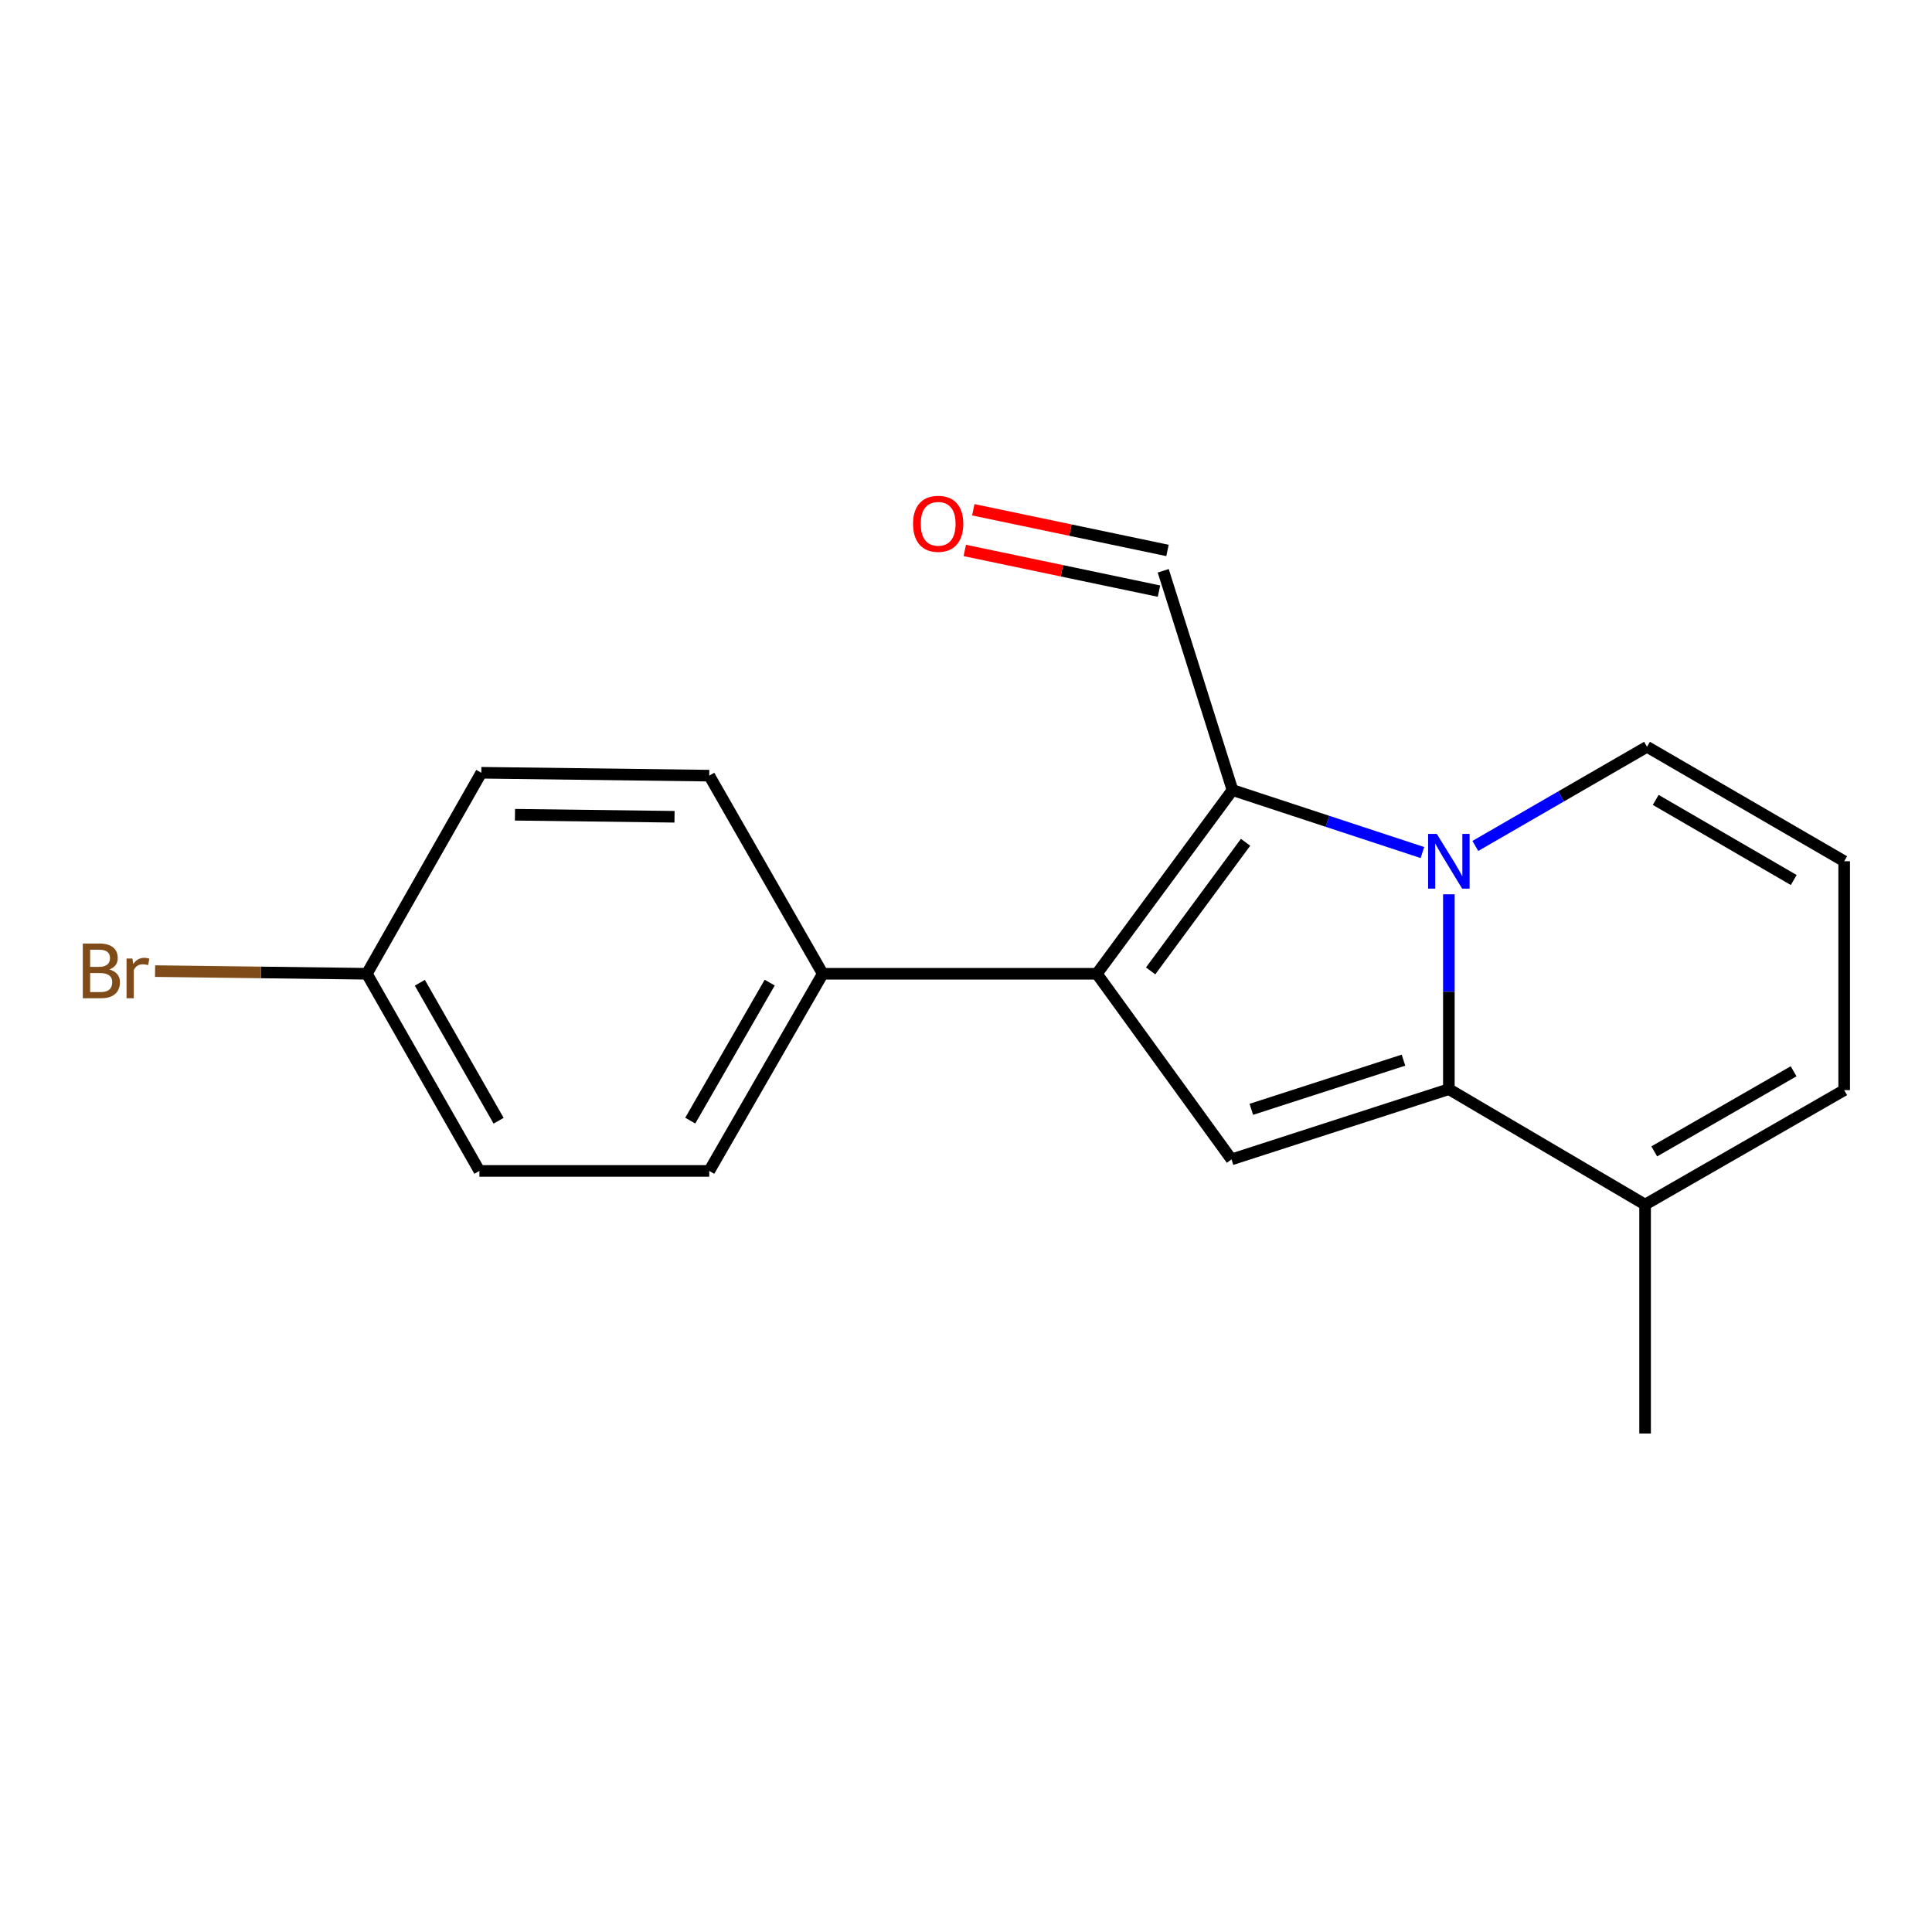 <?xml version='1.0' encoding='iso-8859-1'?>
<svg version='1.1' baseProfile='full'
              xmlns='http://www.w3.org/2000/svg'
                      xmlns:rdkit='http://www.rdkit.org/xml'
                      xmlns:xlink='http://www.w3.org/1999/xlink'
                  xml:space='preserve'
width='1000px' height='1000px' viewBox='0 0 1000 1000'>
<!-- END OF HEADER -->
<rect style='opacity:1.0;fill:#FFFFFF;stroke:none' width='1000' height='1000' x='0' y='0'> </rect>
<path class='bond-0' d='M 749.928,462.886 L 749.928,513.319' style='fill:none;fill-rule:evenodd;stroke:#0000FF;stroke-width:6px;stroke-linecap:butt;stroke-linejoin:miter;stroke-opacity:1' />
<path class='bond-0' d='M 749.928,513.319 L 749.928,563.752' style='fill:none;fill-rule:evenodd;stroke:#000000;stroke-width:6px;stroke-linecap:butt;stroke-linejoin:miter;stroke-opacity:1' />
<path class='bond-1' d='M 736.24,441.274 L 687.084,425.103' style='fill:none;fill-rule:evenodd;stroke:#0000FF;stroke-width:6px;stroke-linecap:butt;stroke-linejoin:miter;stroke-opacity:1' />
<path class='bond-1' d='M 687.084,425.103 L 637.927,408.933' style='fill:none;fill-rule:evenodd;stroke:#000000;stroke-width:6px;stroke-linecap:butt;stroke-linejoin:miter;stroke-opacity:1' />
<path class='bond-5' d='M 763.629,437.862 L 808.058,412.2' style='fill:none;fill-rule:evenodd;stroke:#0000FF;stroke-width:6px;stroke-linecap:butt;stroke-linejoin:miter;stroke-opacity:1' />
<path class='bond-5' d='M 808.058,412.2 L 852.488,386.537' style='fill:none;fill-rule:evenodd;stroke:#000000;stroke-width:6px;stroke-linecap:butt;stroke-linejoin:miter;stroke-opacity:1' />
<path class='bond-3' d='M 749.928,563.752 L 637.426,600.106' style='fill:none;fill-rule:evenodd;stroke:#000000;stroke-width:6px;stroke-linecap:butt;stroke-linejoin:miter;stroke-opacity:1' />
<path class='bond-3' d='M 726.438,548.736 L 647.687,574.184' style='fill:none;fill-rule:evenodd;stroke:#000000;stroke-width:6px;stroke-linecap:butt;stroke-linejoin:miter;stroke-opacity:1' />
<path class='bond-4' d='M 749.928,563.752 L 851.496,623.493' style='fill:none;fill-rule:evenodd;stroke:#000000;stroke-width:6px;stroke-linecap:butt;stroke-linejoin:miter;stroke-opacity:1' />
<path class='bond-2' d='M 637.927,408.933 L 567.73,504.023' style='fill:none;fill-rule:evenodd;stroke:#000000;stroke-width:6px;stroke-linecap:butt;stroke-linejoin:miter;stroke-opacity:1' />
<path class='bond-2' d='M 644.704,435.972 L 595.566,502.535' style='fill:none;fill-rule:evenodd;stroke:#000000;stroke-width:6px;stroke-linecap:butt;stroke-linejoin:miter;stroke-opacity:1' />
<path class='bond-9' d='M 637.927,408.933 L 602.088,295.438' style='fill:none;fill-rule:evenodd;stroke:#000000;stroke-width:6px;stroke-linecap:butt;stroke-linejoin:miter;stroke-opacity:1' />
<path class='bond-6' d='M 567.73,504.023 L 425.853,504.023' style='fill:none;fill-rule:evenodd;stroke:#000000;stroke-width:6px;stroke-linecap:butt;stroke-linejoin:miter;stroke-opacity:1' />
<path class='bond-18' d='M 567.73,504.023 L 637.426,600.106' style='fill:none;fill-rule:evenodd;stroke:#000000;stroke-width:6px;stroke-linecap:butt;stroke-linejoin:miter;stroke-opacity:1' />
<path class='bond-17' d='M 851.496,623.493 L 851.496,741.983' style='fill:none;fill-rule:evenodd;stroke:#000000;stroke-width:6px;stroke-linecap:butt;stroke-linejoin:miter;stroke-opacity:1' />
<path class='bond-19' d='M 851.496,623.493 L 954.545,564.254' style='fill:none;fill-rule:evenodd;stroke:#000000;stroke-width:6px;stroke-linecap:butt;stroke-linejoin:miter;stroke-opacity:1' />
<path class='bond-19' d='M 856.233,595.958 L 928.367,554.491' style='fill:none;fill-rule:evenodd;stroke:#000000;stroke-width:6px;stroke-linecap:butt;stroke-linejoin:miter;stroke-opacity:1' />
<path class='bond-7' d='M 852.488,386.537 L 954.545,445.776' style='fill:none;fill-rule:evenodd;stroke:#000000;stroke-width:6px;stroke-linecap:butt;stroke-linejoin:miter;stroke-opacity:1' />
<path class='bond-7' d='M 856.998,414.027 L 928.438,455.494' style='fill:none;fill-rule:evenodd;stroke:#000000;stroke-width:6px;stroke-linecap:butt;stroke-linejoin:miter;stroke-opacity:1' />
<path class='bond-10' d='M 425.853,504.023 L 367.104,606.069' style='fill:none;fill-rule:evenodd;stroke:#000000;stroke-width:6px;stroke-linecap:butt;stroke-linejoin:miter;stroke-opacity:1' />
<path class='bond-10' d='M 398.398,508.598 L 357.274,580.03' style='fill:none;fill-rule:evenodd;stroke:#000000;stroke-width:6px;stroke-linecap:butt;stroke-linejoin:miter;stroke-opacity:1' />
<path class='bond-11' d='M 425.853,504.023 L 367.104,401.476' style='fill:none;fill-rule:evenodd;stroke:#000000;stroke-width:6px;stroke-linecap:butt;stroke-linejoin:miter;stroke-opacity:1' />
<path class='bond-8' d='M 954.545,445.776 L 954.545,564.254' style='fill:none;fill-rule:evenodd;stroke:#000000;stroke-width:6px;stroke-linecap:butt;stroke-linejoin:miter;stroke-opacity:1' />
<path class='bond-12' d='M 604.293,284.911 L 554.034,274.383' style='fill:none;fill-rule:evenodd;stroke:#000000;stroke-width:6px;stroke-linecap:butt;stroke-linejoin:miter;stroke-opacity:1' />
<path class='bond-12' d='M 554.034,274.383 L 503.774,263.855' style='fill:none;fill-rule:evenodd;stroke:#FF0000;stroke-width:6px;stroke-linecap:butt;stroke-linejoin:miter;stroke-opacity:1' />
<path class='bond-12' d='M 599.883,305.965 L 549.623,295.437' style='fill:none;fill-rule:evenodd;stroke:#000000;stroke-width:6px;stroke-linecap:butt;stroke-linejoin:miter;stroke-opacity:1' />
<path class='bond-12' d='M 549.623,295.437 L 499.364,284.909' style='fill:none;fill-rule:evenodd;stroke:#FF0000;stroke-width:6px;stroke-linecap:butt;stroke-linejoin:miter;stroke-opacity:1' />
<path class='bond-15' d='M 367.104,606.069 L 248.136,606.069' style='fill:none;fill-rule:evenodd;stroke:#000000;stroke-width:6px;stroke-linecap:butt;stroke-linejoin:miter;stroke-opacity:1' />
<path class='bond-14' d='M 367.104,401.476 L 249.128,399.982' style='fill:none;fill-rule:evenodd;stroke:#000000;stroke-width:6px;stroke-linecap:butt;stroke-linejoin:miter;stroke-opacity:1' />
<path class='bond-14' d='M 349.135,422.761 L 266.552,421.715' style='fill:none;fill-rule:evenodd;stroke:#000000;stroke-width:6px;stroke-linecap:butt;stroke-linejoin:miter;stroke-opacity:1' />
<path class='bond-13' d='M 189.889,504.023 L 249.128,399.982' style='fill:none;fill-rule:evenodd;stroke:#000000;stroke-width:6px;stroke-linecap:butt;stroke-linejoin:miter;stroke-opacity:1' />
<path class='bond-16' d='M 189.889,504.023 L 135.076,503.332' style='fill:none;fill-rule:evenodd;stroke:#000000;stroke-width:6px;stroke-linecap:butt;stroke-linejoin:miter;stroke-opacity:1' />
<path class='bond-16' d='M 135.076,503.332 L 80.262,502.641' style='fill:none;fill-rule:evenodd;stroke:#7F4C19;stroke-width:6px;stroke-linecap:butt;stroke-linejoin:miter;stroke-opacity:1' />
<path class='bond-20' d='M 189.889,504.023 L 248.136,606.069' style='fill:none;fill-rule:evenodd;stroke:#000000;stroke-width:6px;stroke-linecap:butt;stroke-linejoin:miter;stroke-opacity:1' />
<path class='bond-20' d='M 217.308,508.667 L 258.081,580.099' style='fill:none;fill-rule:evenodd;stroke:#000000;stroke-width:6px;stroke-linecap:butt;stroke-linejoin:miter;stroke-opacity:1' />
<path  class='atom-0' d='M 743.668 431.616
L 752.948 446.616
Q 753.868 448.096, 755.348 450.776
Q 756.828 453.456, 756.908 453.616
L 756.908 431.616
L 760.668 431.616
L 760.668 459.936
L 756.788 459.936
L 746.828 443.536
Q 745.668 441.616, 744.428 439.416
Q 743.228 437.216, 742.868 436.536
L 742.868 459.936
L 739.188 459.936
L 739.188 431.616
L 743.668 431.616
' fill='#0000FF'/>
<path  class='atom-13' d='M 472.594 271.115
Q 472.594 264.315, 475.954 260.515
Q 479.314 256.715, 485.594 256.715
Q 491.874 256.715, 495.234 260.515
Q 498.594 264.315, 498.594 271.115
Q 498.594 277.995, 495.194 281.915
Q 491.794 285.795, 485.594 285.795
Q 479.354 285.795, 475.954 281.915
Q 472.594 278.035, 472.594 271.115
M 485.594 282.595
Q 489.914 282.595, 492.234 279.715
Q 494.594 276.795, 494.594 271.115
Q 494.594 265.555, 492.234 262.755
Q 489.914 259.915, 485.594 259.915
Q 481.274 259.915, 478.914 262.715
Q 476.594 265.515, 476.594 271.115
Q 476.594 276.835, 478.914 279.715
Q 481.274 282.595, 485.594 282.595
' fill='#FF0000'/>
<path  class='atom-17' d='M 56.619 501.809
Q 59.339 502.569, 60.699 504.249
Q 62.099 505.889, 62.099 508.329
Q 62.099 512.249, 59.579 514.489
Q 57.099 516.689, 52.379 516.689
L 42.859 516.689
L 42.859 488.369
L 51.219 488.369
Q 56.059 488.369, 58.499 490.329
Q 60.939 492.289, 60.939 495.889
Q 60.939 500.169, 56.619 501.809
M 46.659 491.569
L 46.659 500.449
L 51.219 500.449
Q 54.019 500.449, 55.459 499.329
Q 56.939 498.169, 56.939 495.889
Q 56.939 491.569, 51.219 491.569
L 46.659 491.569
M 52.379 513.489
Q 55.139 513.489, 56.619 512.169
Q 58.099 510.849, 58.099 508.329
Q 58.099 506.009, 56.459 504.849
Q 54.859 503.649, 51.779 503.649
L 46.659 503.649
L 46.659 513.489
L 52.379 513.489
' fill='#7F4C19'/>
<path  class='atom-17' d='M 68.539 496.129
L 68.979 498.969
Q 71.139 495.769, 74.659 495.769
Q 75.779 495.769, 77.299 496.169
L 76.699 499.529
Q 74.979 499.129, 74.019 499.129
Q 72.339 499.129, 71.219 499.809
Q 70.139 500.449, 69.259 502.009
L 69.259 516.689
L 65.499 516.689
L 65.499 496.129
L 68.539 496.129
' fill='#7F4C19'/>
</svg>

